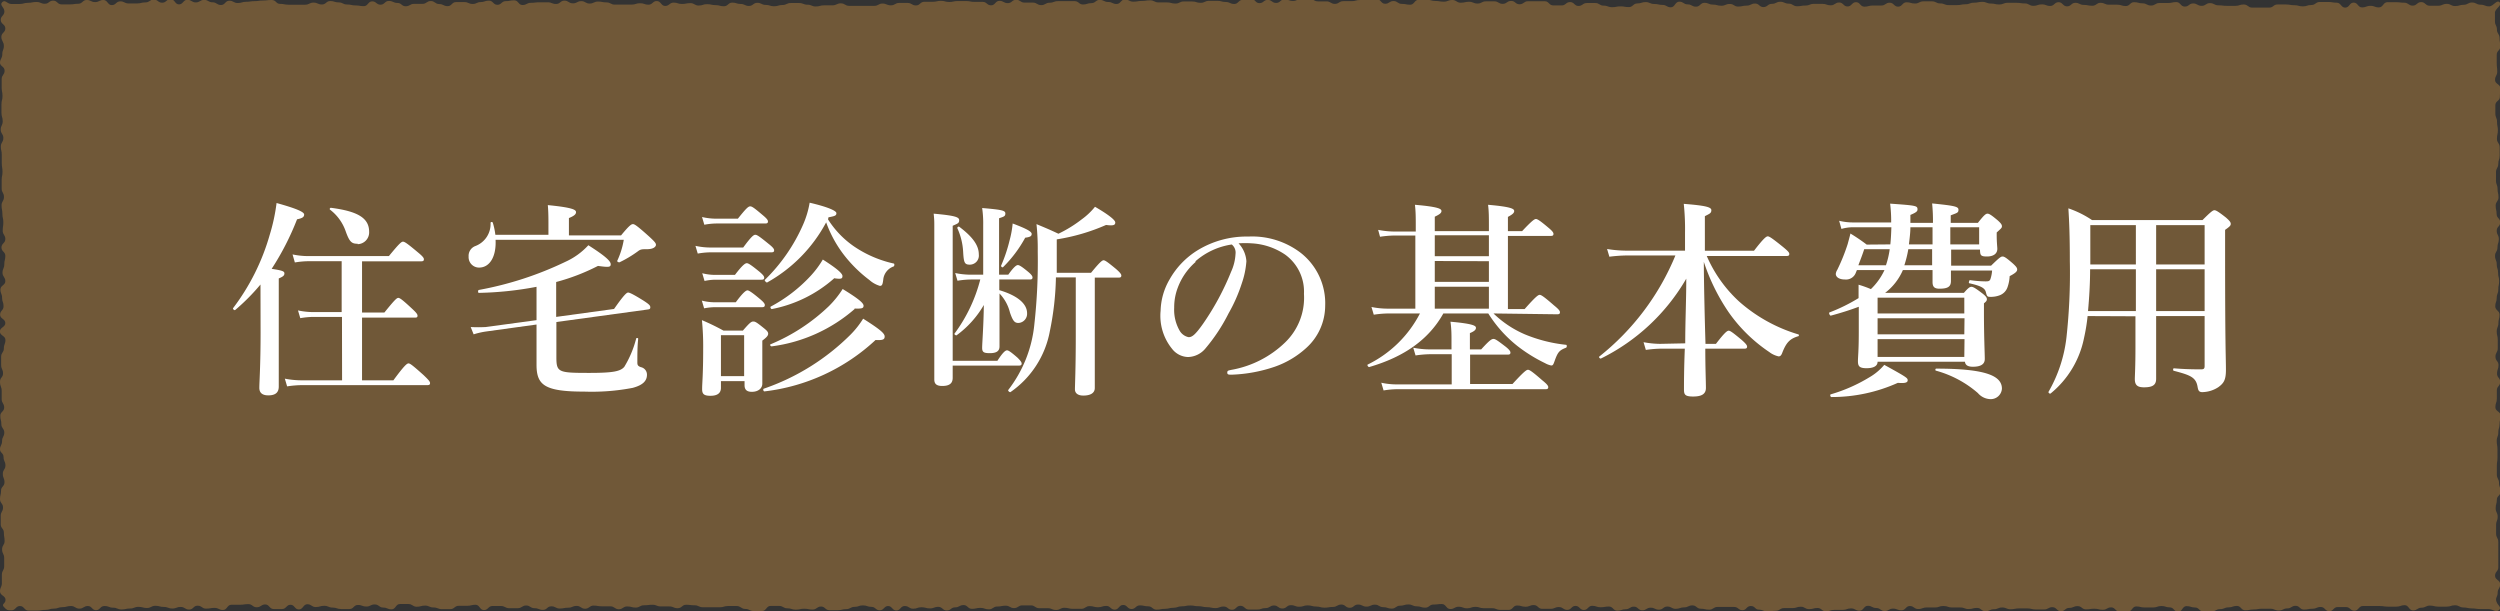 <svg xmlns="http://www.w3.org/2000/svg" viewBox="0 0 239.27 58.49"><rect x="0" y="0" width="239.27" height="58.49" fill="#333333" stroke="none"/><defs><style>.cls-1{fill:#705838;}.cls-2{fill:#fff;}</style></defs><g id="レイヤー_2" data-name="レイヤー 2"><g id="レイヤー_13" data-name="レイヤー 13"><path class="cls-1" d="M239.17,58.39c-.28.28-.58-.1-1-.1s-.4,0-.8,0-.4-.06-.8-.06-.4-.09-.8-.09-.4-.21-.8-.21-.41.13-.81.13h-.8c-.4,0-.4-.1-.8-.1s-.4.2-.8.2-.4.26-.81.26-.4-.5-.8-.5-.4.14-.8.14-.4,0-.8,0-.4-.06-.81-.06-.4,0-.8,0h-.8c-.4,0-.4.45-.8.45s-.41-.35-.81-.35l-.8,0c-.4,0-.4.4-.8.4s-.41-.41-.81-.41-.4.17-.8.17-.4.08-.81.08-.4-.36-.8-.36-.4.25-.8.25-.4.2-.81.2-.4-.17-.8-.17-.4,0-.8,0-.4.07-.8.07-.41.08-.81.08-.4-.42-.8-.42-.4.14-.8.14-.4.17-.81.17-.4.22-.8.22-.4,0-.8,0-.4-.38-.8-.38-.4-.13-.81-.13-.4.55-.8.55-.4-.43-.8-.43-.4-.13-.8-.13-.4.14-.8.14-.4,0-.81,0-.4-.1-.8-.1-.4.5-.8.5-.4,0-.8,0-.4-.41-.8-.41-.4.23-.8.23-.41-.1-.81-.1-.4.06-.8.06-.4-.31-.8-.31-.4.17-.8.17-.4.32-.8.32-.41-.39-.81-.39-.4.22-.8.22h-.8c-.4,0-.4-.1-.8-.1s-.4,0-.8,0-.41.08-.81.08-.4-.17-.8-.17-.4.17-.8.17-.4.19-.8.19-.41-.32-.81-.32-.4.11-.8.11-.4-.15-.8-.15-.4,0-.8,0S186.43,58,186,58s-.4.14-.8.14h-.8c-.41,0-.41.15-.81.15s-.4-.29-.8-.29-.4.41-.8.41-.41-.16-.81-.16-.4.23-.8.23-.4-.29-.81-.29-.4-.21-.8-.21-.4.47-.8.47-.41-.22-.81-.22-.4.14-.8.14-.4,0-.8,0-.4.14-.8.14-.41-.32-.81-.32-.4.11-.8.11-.4-.23-.8-.23-.4.13-.8.13-.4,0-.8,0-.4.26-.8.26-.4.06-.8.06-.4-.17-.8-.17S168,58,167.57,58s-.4.4-.8.4-.4-.31-.8-.31l-.8,0h-.79c-.4,0-.4.26-.8.26s-.4-.09-.8-.09-.4-.32-.8-.32-.4.19-.8.19-.4.14-.8.14-.4-.22-.8-.22-.4.3-.8.3-.4-.19-.8-.19-.4.25-.8.25-.4-.35-.8-.35-.39.25-.79.25-.4.14-.8.14-.4-.4-.8-.4-.4.07-.8.07-.4-.14-.8-.14-.4.4-.8.4-.4-.39-.8-.39-.39.38-.79.38-.4-.27-.8-.27-.4.17-.8.17-.4,0-.8,0-.4-.36-.8-.36-.4.16-.8.16-.4-.12-.8-.12-.4.42-.8.42-.4,0-.8,0-.4-.16-.8-.16-.39,0-.79,0-.4-.13-.8-.13-.4.14-.8.14-.4-.15-.8-.15-.4.22-.8.22-.41-.48-.81-.48-.4.05-.8.05-.4.3-.8.3-.4-.13-.8-.13-.4-.18-.8-.18-.4.12-.8.12-.4.28-.8.28-.41-.14-.81-.14-.4-.24-.8-.24-.4.19-.8.19-.4-.2-.81-.2-.4.31-.8.31-.4-.31-.8-.31-.41.23-.81.23-.4.07-.8.07-.41-.11-.81-.11-.4-.11-.8-.11-.41.13-.81.13-.4-.15-.8-.15-.41.32-.81.32-.4-.29-.8-.29-.4.25-.81.25-.4.14-.8.14-.4,0-.8,0-.4-.36-.81-.36-.4.38-.8.38-.4-.31-.8-.31-.4.15-.8.15-.41-.09-.81-.09-.4-.09-.8-.09-.4-.07-.8-.07-.4.08-.8.08-.4.14-.8.14-.41.1-.81.1-.4.08-.8.08-.4-.32-.8-.32-.4-.09-.8-.09-.4.35-.8.35-.4-.39-.8-.39-.41.45-.81.45-.4-.36-.8-.36-.4.13-.8.13-.4-.11-.8-.11-.4.26-.8.26-.41,0-.81,0-.4-.1-.8-.1-.4.21-.8.21-.4-.17-.8-.17-.41,0-.81,0-.4-.27-.8-.27-.4,0-.81,0-.4.26-.8.26-.4-.23-.8-.23-.41.08-.81.08-.4.27-.8.27-.41-.14-.81-.14-.4.09-.81.09-.4-.36-.8-.36-.41.22-.81.22-.4.3-.8.3-.41-.35-.81-.35-.4.15-.8.15-.41-.11-.81-.11-.4.14-.8.14S87,58,86.59,58s-.4.43-.8.43S85.39,58,85,58s-.4.41-.8.41-.4-.33-.8-.33-.4-.14-.81-.14-.4.14-.8.14-.4.22-.8.22-.4.1-.81.1-.4,0-.8,0-.4-.35-.8-.35-.41.29-.81.29-.4-.08-.8-.08-.41.09-.81.09-.4-.13-.8-.13-.4-.23-.81-.23-.4,0-.8,0-.41.49-.81.49h-.81c-.4,0-.4-.2-.8-.2S70.9,58,70.5,58h-.81c-.4,0-.4.12-.8.12s-.4,0-.81,0-.4,0-.8,0-.41-.19-.81-.19-.4-.05-.8-.05-.4.33-.81.33-.4-.17-.8-.17h-.81c-.4,0-.4-.16-.8-.16s-.4.05-.81.05-.4.22-.8.22-.4-.11-.81-.11-.4.27-.8.27-.41-.28-.81-.28-.4,0-.81,0-.4-.07-.8-.07-.41.3-.81.3-.4-.27-.81-.27-.4.17-.8.17-.41.08-.81.08-.4-.21-.81-.21-.4.34-.8.34-.4-.16-.81-.16-.4-.26-.8-.26-.41.26-.81.26-.4,0-.8,0-.41-.21-.81-.21h-.81c-.4,0-.4.39-.81.39s-.4-.51-.8-.51-.41.1-.81.1-.4,0-.8,0-.41.32-.81.32-.4,0-.8,0-.4-.16-.81-.16-.4-.18-.8-.18-.4.11-.8.11-.4-.26-.8-.26-.4,0-.81,0-.4.51-.8.51-.4-.17-.8-.17-.4-.3-.81-.3-.4.2-.8.2-.4-.15-.81-.15-.4.39-.8.39-.41,0-.81,0-.41-.14-.81-.14-.4-.17-.81-.17-.4.12-.8.12-.41-.27-.81-.27-.4.5-.81.5-.4-.45-.8-.45-.4.41-.81.41h-.8c-.41,0-.41-.44-.81-.44s-.4.27-.81.27-.4-.3-.81-.3-.4.06-.81.06-.4,0-.81,0-.4.5-.8.5-.41-.2-.81-.2-.4.07-.81.07-.4-.28-.81-.28-.4.37-.81.37-.4-.25-.81-.25-.4.15-.8.15-.41-.15-.81-.15-.41-.11-.81-.11-.41.21-.81.21-.41-.11-.81-.11-.4.16-.81.16-.4.09-.81.09-.4-.17-.81-.17S10.43,58,10,58s-.41.4-.81.4S8.81,58,8.41,58s-.41.25-.81.25S7.19,58,6.79,58s-.41.11-.82.11-.4.14-.81.14-.4.12-.81.12-.4.07-.81.07-.4,0-.81,0S2.32,58,1.91,58s-.41.41-.81.41-.43,0-.72-.31.15-.29.15-.69S0,57,0,56.6s.18-.4.18-.8V55c0-.4.22-.4.22-.8s0-.4,0-.8S.2,53,.2,52.58s.24-.4.24-.8-.07-.4-.07-.8-.3-.4-.3-.8v-.81c0-.4.22-.4.22-.8s-.29-.4-.29-.8.1-.41.1-.81.33-.4.33-.8-.16-.4-.16-.81.25-.4.25-.8-.18-.4-.18-.8S0,43.35,0,43s.2-.4.2-.8.21-.4.21-.8-.28-.4-.28-.8-.1-.4-.1-.8.37-.4.37-.8-.24-.4-.24-.8,0-.4,0-.8S0,37,0,36.55s.29-.4.29-.81-.18-.4-.18-.8,0-.4,0-.8.26-.4.26-.8.15-.41.15-.81-.53-.4-.53-.8.52-.41.52-.81-.5-.4-.5-.8.33-.4.33-.81-.14-.4-.14-.8-.16-.4-.16-.8.47-.4.47-.8S.24,26.5.24,26.1s.17-.4.17-.8.1-.4.1-.81-.37-.4-.37-.8.37-.41.37-.81-.25-.4-.25-.8.06-.41.06-.81-.09-.4-.09-.8-.08-.41-.08-.81.23-.4.23-.81-.22-.4-.22-.8,0-.41,0-.81.08-.4.08-.8S.17,16,.17,15.63s0-.4,0-.81-.09-.4-.09-.8.24-.4.24-.81-.25-.4-.25-.8.19-.41.19-.81-.12-.4-.12-.8,0-.41,0-.81.1-.4.1-.8S.16,8.78.16,8.38s0-.41,0-.81.28-.4.28-.81S0,6.36,0,6s.22-.4.22-.81.15-.4.15-.8S.13,3.93.13,3.53s.38-.41.38-.81S.07,2.31.07,1.91s.35-.41.35-.82S-.08.5.21.21s.47.17.87.17.4,0,.8,0,.4-.11.8-.11.4-.08.81-.08.4.17.8.17.4-.3.8-.3.4.36.8.36h.8c.4,0,.4-.06.8-.06S7.9,0,8.3,0s.4.2.8.2.4-.2.8-.2.4.49.8.49.41-.36.81-.36.4.2.8.2.4,0,.8,0,.4-.1.81-.1.4-.27.8-.27.4.3.8.3.4-.34.81-.34.4.5.8.5.4-.44.8-.44.41.25.81.25.4-.24.8-.24.4.23.8.23.41.26.81.26.4-.41.8-.41.4.22.8.22.41-.12.81-.12.4-.06.8-.06.4-.06.8-.06S25.56,0,26,0s.4.37.8.37.4.08.8.08.4,0,.8,0,.4,0,.8,0,.41-.2.81-.2.4.18.8.18.4-.33.8-.33.4.13.8.13.4.2.81.2.4.09.8.09.4.07.8.07.4-.46.8-.46.4.32.8.32.4-.36.8-.36.41.19.81.19.4.32.8.32.4-.23.8-.23h.8c.4,0,.4-.27.8-.27s.41.29.81.29.4.2.8.2.4-.39.8-.39h.8c.4,0,.4.18.8.18S45.62.2,46,.2s.4-.14.8-.14.4.4.8.4.4-.35.8-.35.4-.08.81-.08.4.45.8.45.4-.21.8-.21.4-.05.8-.05h.81c.4,0,.4.16.8.16s.4-.32.8-.32.4.26.81.26.4-.21.8-.21.4.23.8.23.4-.19.81-.19.4.08.8.08.4.21.8.21.41,0,.81,0,.4,0,.8,0,.4-.13.81-.13.4.14.8.14.4-.35.8-.35.4.47.8.47.41-.32.81-.32.4.13.8.13.4-.08.8-.08.4.23.8.23.4-.13.8-.13.4.09.8.09.41.11.81.11.4-.35.8-.35.4.13.8.13.4.19.8.19.4-.3.8-.3.4.2.8.2.4.13.8.13.4-.12.8-.12.4-.19.8-.19.4,0,.8,0,.4.16.8.16.39.17.79.17.4-.11.8-.11.4,0,.8,0,.4-.19.8-.19.4.24.8.24.4,0,.8,0,.4,0,.8,0,.4,0,.8,0,.4-.22.79-.22.4.17.8.17.4-.23.8-.23.4,0,.8,0,.4.24.8.24.4-.35.8-.35.4,0,.8,0,.4-.09.79-.09.4.11.8.11.4-.09.8-.09h.8c.4,0,.4.08.8.08s.4,0,.8,0,.4.33.8.33.4-.43.8-.43.4.22.8.22.4-.32.8-.32.4.27.8.27h.8c.4,0,.4.24.8.24s.4-.23.8-.23.4-.15.8-.15.4,0,.8,0,.4,0,.8,0,.4.32.8.32.4-.13.8-.13.4-.31.8-.31.41.2.81.2.4.19.8.19.4-.43.8-.43.4.21.8.21.41-.07.81-.07.4-.06.8-.06.4.2.81.2h.8c.4,0,.4.11.81.11s.4-.2.8-.2h.81c.4,0,.4.13.8.13s.4-.19.81-.19.4,0,.8,0,.4.11.8.11.41.19.81.19.4-.39.8-.39.4-.09.81-.09.4.4.8.4.4-.31.8-.31.4.29.8.29.41-.34.81-.34.4.15.8.15.4-.19.8-.19h.8c.4,0,.4.23.8.23s.41,0,.81,0,.4.24.8.24.4-.26.8-.26h.8c.4,0,.4-.11.8-.11s.4-.08.8-.08.41,0,.81,0,.4.44.8.44.4-.26.8-.26.4.27.8.27.4.08.8.08.4-.47.81-.47.4,0,.8,0,.4.11.8.11.4.07.8.07S138.6,0,139,0s.4.26.8.26.4-.09.8-.09.41.17.81.17.4-.21.8-.21.4,0,.81,0,.4.24.8.24.4-.28.81-.28.4.32.8.32.41-.29.81-.29.4,0,.81,0,.4,0,.8,0,.4.4.81.4.4,0,.8,0,.4-.32.81-.32.4.37.8.37.4-.28.81-.28.4,0,.8,0,.4.25.8.25.41.15.81.15.4-.08.8-.08.4.07.8.07.41-.35.81-.35.4-.13.8-.13.4.18.81.18.4.09.8.09.4.23.8.23.4-.54.81-.54.4.26.8.26.4.22.8.22.41-.37.81-.37.4.17.8.17.41.11.81.11.4-.17.81-.17.4.25.8.25.4-.09.81-.09.4-.2.81-.2.4.34.8.34.4-.31.81-.31.4-.2.8-.2.41.18.81.18.4.25.8.25.41-.07.81-.07.4-.16.8-.16.41,0,.81,0,.4.14.8.14.41-.27.81-.27.4.38.8.38.41-.41.81-.41.4.43.8.43.41-.11.81-.11.4,0,.81,0,.4-.27.8-.27.41.38.81.38.4-.42.81-.42.4.12.8.12.41-.21.81-.21.4,0,.81,0,.4.2.8.2.4.16.81.16h.8c.41,0,.41-.08.81-.08s.4-.15.8-.15.41-.08.81-.08.4.16.81.16.4.09.8.09.41-.16.81-.16H193c.4,0,.4.06.8.06s.41.23.81.23.4-.14.81-.14.4.15.8.15.4-.36.8-.36.41.4.81.4.4-.34.8-.34.4.2.8.2.4.08.81.08.4-.28.8-.28.4.18.8.18.4,0,.8,0,.41.13.81.13.4-.37.8-.37.41.11.81.11.4.21.81.21.4-.24.8-.24.41,0,.81,0,.41-.09.81-.09.4.43.81.43.4-.3.8-.3.41.23.81.23.4-.26.8-.26.41.21.81.21.4.05.81.05.4,0,.8,0,.41-.13.81-.13.41.3.81.3h.81c.4,0,.4,0,.81,0s.4-.3.8-.3.41,0,.81,0,.41.07.81.07.4.11.81.11.4-.13.81-.13.4-.29.81-.29h.81c.4,0,.4.07.81.07s.4.47.81.47.4-.48.81-.48.4.46.8.46.4-.15.81-.15.4.15.81.15.4-.5.81-.5h.8c.41,0,.41.05.81.05s.41.28.81.28.41-.34.81-.34.41.35.82.35.4,0,.81,0,.4-.18.81-.18.4.21.81.21.41-.12.81-.12.41-.22.81-.22.41.21.82.21.41.16.82.16.72-.68,1-.39-.45.6-.45,1,0,.4,0,.81.19.4.19.8.25.4.25.81.07.4.07.8-.34.4-.34.8,0,.4,0,.8.05.41.05.81-.21.4-.21.8.51.4.51.8-.05.4-.05.81-.43.4-.43.8,0,.4,0,.8.16.4.16.81.08.4.08.8-.09.4-.09.81.26.4.26.8,0,.4,0,.8-.13.4-.13.8-.22.4-.22.8,0,.4,0,.8.15.4.15.8.09.4.09.8-.27.4-.27.8.09.4.09.8.34.4.34.8-.33.4-.33.8.2.4.2.8-.13.4-.13.81-.23.4-.23.8.16.4.16.8.13.4.13.81.1.4.1.8-.08.41-.08.81-.15.4-.15.8-.14.4-.14.8.41.41.41.81-.11.4-.11.8-.16.4-.16.8.1.4.1.81,0,.4,0,.8-.22.4-.22.81.29.4.29.8-.14.41-.14.81.3.4.3.8-.32.41-.32.81,0,.4,0,.8-.14.4-.14.81.5.4.5.8-.1.41-.1.81-.12.4-.12.81-.15.4-.15.8.07.4.07.81,0,.4,0,.8-.06.41-.06.81,0,.4,0,.8.21.41.21.81.15.4.15.81-.36.4-.36.8-.11.4-.11.81.19.4.19.8-.15.41-.15.81,0,.4,0,.81.21.4.21.8,0,.41,0,.81,0,.41,0,.81,0,.41,0,.81-.31.4-.31.81.49.4.49.81-.24.4-.24.81-.24.45-.12.84S239.46,58.1,239.17,58.39Z"/><path class="cls-2" d="M24.93,27.23a19.88,19.88,0,0,1-2.42,2.44c-.08.06-.26-.1-.2-.18a21.18,21.18,0,0,0,3.5-7,17.89,17.89,0,0,0,.66-3.06c1.8.5,2.64.84,2.64,1.1s-.2.36-.68.46A25.87,25.87,0,0,1,26,25.73c1.06.16,1.22.24,1.22.44s-.12.3-.54.48V37c0,.58-.34.84-1,.84-.46,0-.86-.16-.86-.72s.12-2.12.12-5.3Zm7.8,3.1H30a7.79,7.79,0,0,0-1.26.12l-.22-.74a7.2,7.2,0,0,0,1.48.16h2.7V25h-3.2a8.23,8.23,0,0,0-1.28.12L28,24.35a7.24,7.24,0,0,0,1.5.16h7.72c1-1.22,1.2-1.38,1.35-1.38s.4.16,1.4,1c.44.36.6.54.6.68s-.06.2-.26.2H34.65v4.9h2.14c1-1.24,1.19-1.4,1.33-1.4s.38.16,1.28,1c.4.37.56.55.56.7s-.06.19-.26.19H34.65v6h3c1.07-1.46,1.31-1.62,1.45-1.62s.37.16,1.44,1.12c.46.44.62.62.62.76s-.06.2-.26.2h-12a9.92,9.92,0,0,0-1.42.12l-.22-.74a8.49,8.49,0,0,0,1.62.16h3.86Zm1.5-7c-.58,0-.78-.18-1.14-1.18a4.42,4.42,0,0,0-1.5-2.08c-.08-.06,0-.2.1-.18,2.6.34,3.64,1,3.64,2.3A1.13,1.13,0,0,1,34.23,23.37Z"/><path class="cls-2" d="M59.44,22.53c.82-1,1-1.08,1.14-1.08s.36.12,1.54,1.18c.54.5.66.64.66.8s-.2.42-.86.42c-.44,0-.6,0-.84.18a11,11,0,0,1-1.8,1.08c-.08,0-.24-.06-.2-.16a7.67,7.67,0,0,0,.62-2H47.43c.08,1.58-.54,2.66-1.58,2.66a1,1,0,0,1-1-1.06,1,1,0,0,1,.64-1,2.25,2.25,0,0,0,1.46-2.22c0-.1.2-.12.22,0a6.46,6.46,0,0,1,.24,1.14h5.08V21.25q0-1-.06-1.62c2.46.24,2.7.46,2.7.68s-.24.38-.68.56v1.66Zm-8.09,4.92a32.42,32.42,0,0,1-5.52.58c-.1,0-.1-.26,0-.28a32.6,32.6,0,0,0,8.3-2.7,6.71,6.71,0,0,0,2.18-1.58C58,24.55,58.45,25,58.45,25.29s-.2.3-1.22.16a19.86,19.86,0,0,1-4,1.54v3.34l5.54-.76C59.79,28.11,60,28,60.12,28s.42.12,1.48.78c.52.34.64.46.64.63s-.1.19-.24.21l-8.75,1.2v3.31c0,1.5.14,1.56,3.12,1.56,2.29,0,3-.14,3.38-.58a9.92,9.92,0,0,0,1.13-2.68c0-.11.2-.11.2,0C61,33.12,61,34,61,34.7c0,.24.06.34.34.44a.73.73,0,0,1,.58.72c0,.6-.4,1-1.36,1.26a20.61,20.61,0,0,1-4.63.36c-3.82,0-4.58-.62-4.58-2.58V31.06l-4.78.66a7.4,7.4,0,0,0-1.24.28l-.28-.7a13.7,13.7,0,0,0,1.44,0l4.86-.66Z"/><path class="cls-2" d="M71.13,23.69c.78-1.06,1-1.22,1.16-1.22s.4.16,1.26.86c.38.3.54.48.54.62s-.06.2-.26.2H68a7.35,7.35,0,0,0-1.22.12l-.22-.74a6.72,6.72,0,0,0,1.44.16ZM69,36.48v.64c0,.52-.36.76-1,.76s-.8-.18-.8-.64c0-.64.1-1.28.1-3.88a25,25,0,0,0-.12-2.72,21.74,21.74,0,0,1,2.06,1h1.86c.64-.74.8-.87,1-.87s.38.13,1,.63c.3.24.42.37.42.54s-.12.33-.56.66v.68c0,1.78,0,3,0,3.44s-.38.78-1,.78c-.46,0-.7-.18-.7-.64v-.38Zm1.42-7.55c.74-1,1-1.14,1.12-1.14s.4.16,1.16.8c.34.28.5.46.5.6s-.06.21-.26.21H68.39a5.73,5.73,0,0,0-1,.11l-.22-.74a5,5,0,0,0,1.24.16Zm.2-8c.8-1,1-1.18,1.18-1.18s.4.16,1.2.84c.34.28.5.46.5.6s-.06.2-.26.2H68.55a6.5,6.5,0,0,0-1.14.12l-.22-.74a6.06,6.06,0,0,0,1.36.16Zm-.28,5.38c.76-1,1-1.12,1.14-1.12s.4.16,1.16.78c.34.28.5.46.5.6s-.06.2-.26.2H68.43a5.17,5.17,0,0,0-1,.12l-.22-.74a5,5,0,0,0,1.24.16Zm.88,5.77H69V36h2.22Zm12.6.44a18.78,18.78,0,0,1-10.66,4.94c-.1,0-.16-.22-.06-.26A21.73,21.73,0,0,0,81.43,32a8.59,8.59,0,0,0,1.18-1.5c1.58,1,2.06,1.4,2.06,1.7S84.49,32.58,83.79,32.54ZM79.25,21a9,9,0,0,0,2.48,2.58,10.94,10.94,0,0,0,3.8,1.64c.1,0,.08.24,0,.28a1.49,1.49,0,0,0-1,1.3c-.06.46-.12.56-.32.56a2.61,2.61,0,0,1-1-.56A12.76,12.76,0,0,1,81.27,25a11.41,11.41,0,0,1-2.2-3.72,14.25,14.25,0,0,1-5.66,5.76c-.08,0-.28-.2-.2-.26a16.79,16.79,0,0,0,3.66-5.3,8.89,8.89,0,0,0,.62-2.08c1.64.38,2.56.76,2.56,1s-.14.28-.76.4Zm2.54,8.58a15,15,0,0,1-7.94,3.57c-.1,0-.2-.16-.1-.2a18,18,0,0,0,5.58-3.65,9.3,9.3,0,0,0,1.32-1.64c1.5.92,2,1.34,2,1.6S82.47,29.55,81.79,29.53Zm-2-2.9a12.59,12.59,0,0,1-5.92,2.9c-.1,0-.18-.2-.1-.24a14.43,14.43,0,0,0,3.8-2.92,9,9,0,0,0,1.18-1.58c1.32.84,1.88,1.32,1.88,1.58S80.51,26.73,79.83,26.63Z"/><path class="cls-2" d="M91.18,36.16c0,.54-.32.78-1,.78-.52,0-.76-.18-.76-.62V21.61c0-.4,0-.58-.06-1.16,2,.18,2.44.32,2.44.62s-.14.32-.62.54V24c0,4.76,0,8.39,0,10.53h4.28c.54-.84.78-1,.92-1s.38.16,1,.7c.24.24.4.42.4.56s-.06.2-.26.2H91.18Zm4.46-8.39c1.7.5,2.66,1.28,2.66,2.21a.88.88,0,0,1-.82.93c-.38,0-.54-.19-.82-1a4,4,0,0,0-1-1.82c0,1.68,0,3.36,0,5.07,0,.46-.32.64-.92.64S94,33.7,94,33.28s.14-2.13.16-4.09a9.42,9.42,0,0,1-2.62,2.91c-.08,0-.24-.1-.18-.18a14.88,14.88,0,0,0,2.46-5.17h-.9a8.23,8.23,0,0,0-1.28.12l-.22-.74a7.24,7.24,0,0,0,1.5.16h1.18V21.55a10.16,10.16,0,0,0-.1-1.64c1.9.16,2.22.24,2.22.52s-.14.3-.6.46v5.4h.88c.54-.76.78-.92.92-.92s.4.16,1,.66c.24.2.4.38.4.52s-.06.2-.26.2H95.64Zm-2.8-2.44c-.52,0-.6-.16-.66-1.24a6.16,6.16,0,0,0-.56-2.26c0-.1.12-.18.2-.12,1.32,1,1.86,1.8,1.86,2.64A.87.87,0,0,1,92.84,25.33Zm5.28-2.58A12,12,0,0,1,96,25.57c-.08.06-.22-.06-.18-.16a14.43,14.43,0,0,0,.8-2.38,9.35,9.35,0,0,0,.3-1.64c1.38.52,1.82.78,1.82,1S98.58,22.69,98.12,22.75Zm2.94,3.8a27.72,27.72,0,0,1-.58,5.14,9.09,9.09,0,0,1-3.76,5.83c-.08.06-.28-.12-.22-.2A12.21,12.21,0,0,0,99,31a54.48,54.48,0,0,0,.32-6.91,22.29,22.29,0,0,0-.12-2.64c1,.42,1.16.48,2.1.92a12.26,12.26,0,0,0,2.26-1.4,6.44,6.44,0,0,0,1.24-1.18c1.24.72,1.94,1.26,1.94,1.5s-.14.34-.88.24a18.94,18.94,0,0,1-4.72,1.38v.7c0,.9,0,1.72,0,2.5h3.28c.82-1,1.06-1.2,1.2-1.2s.38.16,1.2.84c.34.3.5.48.5.62s-.06.2-.26.2h-2.28v3.72c0,2.59,0,5.79,0,6.85,0,.48-.42.72-1.1.72-.48,0-.8-.2-.8-.6s.08-2,.08-5.14V26.55Z"/><path class="cls-2" d="M119.29,25a8.15,8.15,0,0,1-.44,2.12A15.05,15.05,0,0,1,117.58,30a16.92,16.92,0,0,1-2.21,3.35,2.23,2.23,0,0,1-1.67.82,2,2,0,0,1-1.52-.78,5,5,0,0,1-1.1-3.65,6.25,6.25,0,0,1,.86-3,7.73,7.73,0,0,1,2.7-2.8,9,9,0,0,1,4.85-1.3,7.65,7.65,0,0,1,5,1.56,6.13,6.13,0,0,1,2.34,5.08A5.46,5.46,0,0,1,125,33.32a8.73,8.73,0,0,1-3,1.78,14.23,14.23,0,0,1-4.1.76c-.31,0-.44,0-.44-.2s.12-.2.38-.26A9.86,9.86,0,0,0,123,32.77a5.94,5.94,0,0,0,1.8-4.64A4.37,4.37,0,0,0,123,24.37a6.31,6.31,0,0,0-3.2-1.08,9,9,0,0,0-1.26,0A2.75,2.75,0,0,1,119.29,25Zm-4.87.08a6.09,6.09,0,0,0-1.7,2.46,5.22,5.22,0,0,0-.34,1.91,4,4,0,0,0,.5,2.16,1.29,1.29,0,0,0,.88.66c.32,0,.62-.2,1.38-1.28A25.22,25.22,0,0,0,117.83,26a4.64,4.64,0,0,0,.42-1.7,1,1,0,0,0-.36-.9A6.77,6.77,0,0,0,114.42,25Z"/><path class="cls-2" d="M142.94,30a9.94,9.94,0,0,0,3,2,14.16,14.16,0,0,0,3.94,1c.1,0,.1.24,0,.28-.62.24-.78.4-1.08,1.24-.14.4-.18.46-.34.46a2,2,0,0,1-.58-.22,14.67,14.67,0,0,1-2.62-1.62A12.25,12.25,0,0,1,142.44,30h-4.3c-1.38,2.47-3.72,4.15-7.1,5.13-.1,0-.22-.2-.14-.24a11.11,11.11,0,0,0,5-4.89h-3a9.92,9.92,0,0,0-1.42.12l-.22-.74a7.74,7.74,0,0,0,1.54.16h2.66v-7h-1.94a10.17,10.17,0,0,0-1.44.12L131.9,22a8.3,8.3,0,0,0,1.6.16h2v-.56c0-.72,0-1.36-.08-2,2.32.2,2.54.4,2.54.6s-.22.34-.64.54v1.38h5.18v-.58c0-.68,0-1.32-.08-1.94,2.3.2,2.5.4,2.5.6s-.2.34-.6.56v1.36h1.36c.94-1,1.18-1.16,1.32-1.16s.4.16,1.18.82c.34.28.5.46.5.6s-.06.2-.26.2h-4.1v7h1.6c1.06-1.2,1.3-1.36,1.44-1.36s.4.16,1.36,1c.42.34.58.52.58.66s-.06.2-.26.2Zm-2.24,6.75h4.06c1.1-1.2,1.34-1.36,1.48-1.36s.4.16,1.36,1c.42.34.58.52.58.66s-.06.2-.26.2h-14.2a8.25,8.25,0,0,0-1.3.12l-.22-.74a6.89,6.89,0,0,0,1.46.16h5.28V33.9h-2a10.43,10.43,0,0,0-1.46.12l-.22-.74a8.11,8.11,0,0,0,1.58.16h2.08v-.82c0-.56,0-1.17-.1-1.83,2.24.2,2.44.4,2.44.59s-.18.34-.58.5v1.56h1.08c.8-.88,1-1,1.18-1s.4.16,1.16.74c.3.24.46.42.46.56s-.06.2-.26.2H140.7Zm1.8-12.23v-2h-5.18v2Zm-5.18.46v2h5.18V25Zm0,2.46v2.1h5.18v-2.1Z"/><path class="cls-2" d="M161.29,32.86c0-2.07.1-4.13.1-6.19a19.31,19.31,0,0,1-8.18,7.65c-.1,0-.22-.14-.14-.2a24,24,0,0,0,7.28-9.67h-4.6a14.37,14.37,0,0,0-1.72.12l-.22-.74a11.56,11.56,0,0,0,1.9.16h5.56v-1.7a22.64,22.64,0,0,0-.12-2.78c2,.16,2.64.3,2.64.6s-.16.34-.62.58V24h4.7c.94-1.22,1.18-1.38,1.32-1.38s.4.16,1.44,1c.46.38.62.54.62.68s-.06.2-.26.2h-7.64a12.79,12.79,0,0,0,3.1,4.36,15.06,15.06,0,0,0,5.62,3.13.1.1,0,0,1,0,.2c-.76.24-1.1.58-1.48,1.54-.1.28-.2.38-.36.38a2.27,2.27,0,0,1-.9-.42,14.8,14.8,0,0,1-3.9-3.83,19.15,19.15,0,0,1-2.36-4.8c0,1.86.1,6,.16,7.85h1c.84-1.1,1.08-1.26,1.22-1.26s.38.16,1.24.88c.36.32.52.5.52.64s-.06.2-.26.2h-3.74c0,1.82.06,3.16.06,3.76s-.44.82-1.22.82-.88-.18-.88-.68,0-1.94.08-3.9H159a10.94,10.94,0,0,0-1.48.12l-.22-.74a9,9,0,0,0,1.58.16Z"/><path class="cls-2" d="M180.92,23.39c.06-.54.08-1.1.1-1.64h-3.68a3.94,3.94,0,0,0-1.1.16l-.22-.78a5.62,5.62,0,0,0,1.32.16H181v0a13.39,13.39,0,0,0-.1-1.8c2.54.18,2.62.2,2.62.56,0,.16-.1.28-.68.52,0,.26,0,.52,0,.76H185a17.23,17.23,0,0,0-.08-1.86c2.16.22,2.52.3,2.52.6s-.12.3-.74.54v.72h2.6c.6-.76.76-.88.92-.88s.36.12,1,.66c.26.24.38.38.38.54s-.06.2-.5.6v.26c0,.68.06,1.16.06,1.3,0,.48-.38.74-1,.74s-.64-.14-.66-.66h-2.76v1.54h3.82c.78-.76.94-.88,1.1-.88s.36.12,1,.68c.28.26.4.4.4.56s-.1.32-.72.64a3.64,3.64,0,0,1-.22,1.1,1.26,1.26,0,0,1-.76.74,2.36,2.36,0,0,1-.9.14c-.26,0-.3-.06-.4-.46s-.52-.6-1.58-.84c-.1,0,0-.32.06-.3a11.13,11.13,0,0,0,1.46.12c.26,0,.42,0,.5-.22a3.29,3.29,0,0,0,.16-.82h-3.94v1c0,.54-.28.74-1.1.74-.48,0-.66-.18-.66-.64,0-.2,0-.58,0-1.14h-2.84a5.45,5.45,0,0,1-1.7,2.18h7.54c.4-.46.56-.58.72-.58s.38.12,1.06.64c.3.24.42.38.42.54s-.08.24-.28.4v.88c0,2.32.08,3.93.08,4.45s-.42.74-1.14.74c-.46,0-.72-.14-.76-.48H179.7c0,.42-.4.62-1.06.62s-.82-.18-.82-.66.08-.94.08-2.86c0-.78,0-1.57,0-2.36-.78.29-1.66.58-2.68.85-.1,0-.22-.27-.12-.31a16.36,16.36,0,0,0,2.78-1.37c0-.42,0-.86,0-1.28a10.32,10.32,0,0,1,1.18.42,6.09,6.09,0,0,0,1.3-1.82h-2.64l-.14.34a1,1,0,0,1-1,.56c-.54,0-.88-.22-.88-.54a.89.89,0,0,1,.14-.38,18.26,18.26,0,0,0,1-2.48c.1-.38.2-.72.26-1a17.93,17.93,0,0,1,1.56,1.06Zm.72,13.25A15.4,15.4,0,0,1,175.28,38c-.1,0-.16-.24-.06-.26a15.32,15.32,0,0,0,3.68-1.62,5.41,5.41,0,0,0,1.44-1.2c2.18,1.2,2.24,1.26,2.24,1.48S182.32,36.7,181.64,36.64Zm-3.22-12.79c-.16.5-.38,1.06-.56,1.54h2.64a8.2,8.2,0,0,0,.36-1.54ZM179.7,30H188V28.49H179.7Zm8.32.46H179.7V32H188Zm0,2H179.7v1.7H188Zm-5.38-8.61a10.19,10.19,0,0,1-.38,1.54h2.66c0-.52,0-1,0-1.54Zm2.32-.46V21.75h-2.12c0,.54-.08,1.1-.14,1.64Zm5.52,14.81a1.64,1.64,0,0,1-1.18-.58,10.22,10.22,0,0,0-4-2.14c-.1,0-.08-.2,0-.2,4.86,0,6.3.72,6.3,1.92A1.07,1.07,0,0,1,190.48,38.2Zm-1.06-16.45h-2.76v1.64h2.76Z"/><path class="cls-2" d="M199.8,30.25a17.57,17.57,0,0,1-.34,2.09,9.17,9.17,0,0,1-3.2,5.32c-.08.06-.24-.08-.2-.16a13.5,13.5,0,0,0,1.72-5.23A56.51,56.51,0,0,0,198.1,25c0-2.44-.06-3.82-.14-5.06a9.53,9.53,0,0,1,2.26,1.12H210.8c.82-.82,1-.94,1.14-.94s.36.12,1.1.7c.34.3.46.44.46.6s-.06.24-.54.58v2.2c0,9.23.08,10,.08,11.21,0,1-.24,1.28-.72,1.64a2.89,2.89,0,0,1-1.54.48c-.34,0-.4-.18-.46-.54-.16-.9-.74-1.1-2.26-1.5-.1,0-.1-.24,0-.24.94.08,1.74.1,2.6.1.28,0,.34-.08.34-.34V30.25h-4.64c0,2.56,0,5,0,6,0,.6-.34.82-1.16.82-.64,0-.88-.22-.88-.8,0-.28.06-1.18.06-3v-3Zm.24-4.48c0,1.34-.08,2.68-.2,4h4.58v-4Zm4.38-.46V21.55h-4.36v.94c0,.94,0,1.88,0,2.82ZM211,21.55h-4.64v3.76H211Zm0,4.22h-4.64v4H211Z"/></g></g></svg>